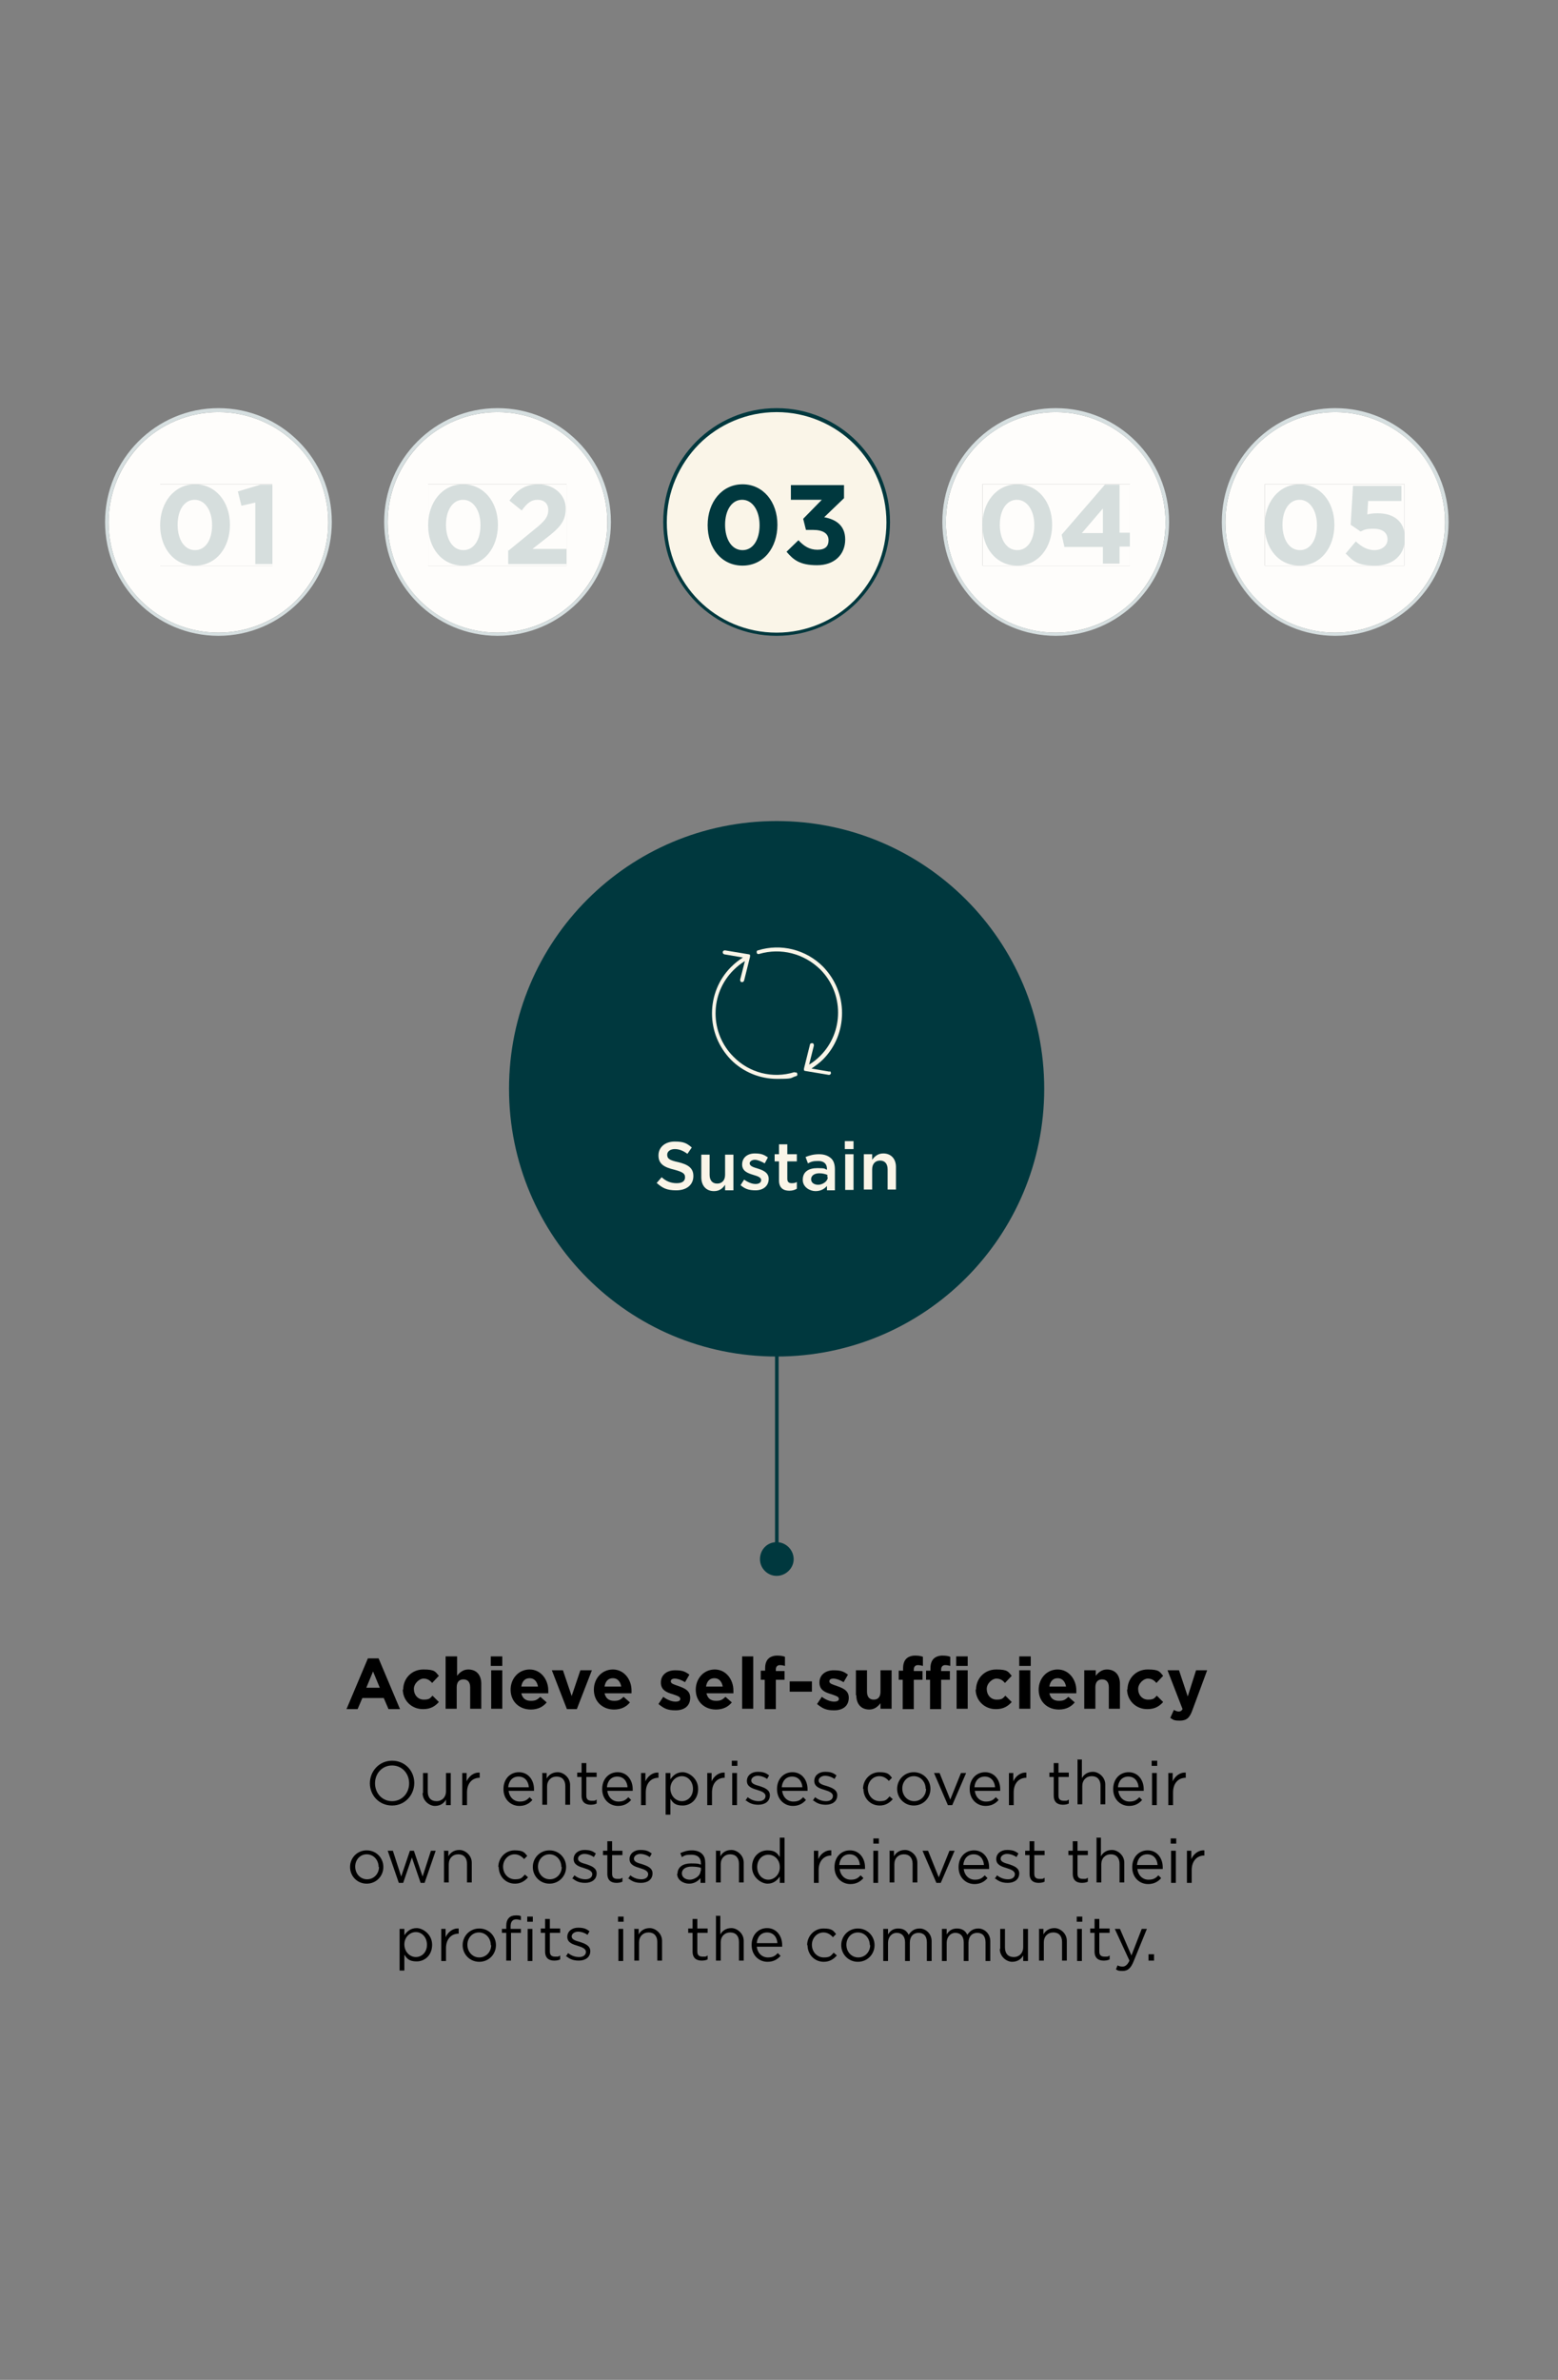<?xml version="1.0" encoding="UTF-8"?>
<svg id="Layer_1" xmlns="http://www.w3.org/2000/svg" xmlns:xlink="http://www.w3.org/1999/xlink" version="1.1" viewBox="0 0 393 600">
  <rect x="0" y="0" width="393" height="600" fill="#808080" stroke="none"/>
  <!-- Generator: Adobe Illustrator 29.2.1, SVG Export Plug-In . SVG Version: 2.1.0 Build 116)  -->
  <defs>
    <style>
      .st0 {
        fill: none;
      }

      .st1 {
        fill: #d6dedd;
      }

      .st2 {
        fill: #00383e;
      }

      .st3 {
        clip-path: url(#clippath-1);
      }

      .st4 {
        clip-path: url(#clippath-3);
      }

      .st5 {
        clip-path: url(#clippath-2);
      }

      .st6 {
        fill: #d6dfe0;
      }

      .st7 {
        fill: #faf5e8;
      }

      .st8 {
        fill: #fefdfb;
      }

      .st9 {
        clip-path: url(#clippath);
      }
    </style>
    <clipPath id="clippath">
      <polyline class="st0" points="68.7 142.6 40.4 142.6 40.4 122.1 68.7 122.1 68.7 142.6"/>
    </clipPath>
    <clipPath id="clippath-1">
      <polyline class="st0" points="142.9 142.6 108 142.6 108 122.1 142.9 122.1 142.9 142.6"/>
    </clipPath>
    <clipPath id="clippath-2">
      <polyline class="st0" points="285 142.6 247.8 142.6 247.8 122.1 285 122.1 285 142.6"/>
    </clipPath>
    <clipPath id="clippath-3">
      <polyline class="st0" points="354.3 142.6 319 142.6 319 122.1 354.3 122.1 354.3 142.6"/>
    </clipPath>
  </defs>
  <polyline class="st2" points="195.5 326.2 195.5 393.1 196.4 393.1 196.4 326.2"/>
  <path class="st2" d="M191.7,393.1c0,2.3,1.9,4.2,4.2,4.2s4.3-1.9,4.3-4.2-1.9-4.3-4.3-4.3-4.2,1.9-4.2,4.3h0Z"/>
  <path class="st2" d="M195.9,342c37.3,0,67.5-30.2,67.5-67.5s-30.2-67.5-67.5-67.5-67.5,30.2-67.5,67.5,30.2,67.5,67.5,67.5h0Z"/>
  <path d="M92.9,418.1h2.6l5.4,12.8h-2.9l-1.2-2.8h-5.4l-1.2,2.8h-2.8l5.4-12.8ZM95.8,425.5l-1.7-4.1-1.7,4.1h3.4Z"/>
  <g>
    <path d="M101.7,426h0c0-2.8,2.1-5.1,5.1-5.1s3,.6,3.9,1.6l-1.7,1.8c-.6-.7-1.2-1.1-2.2-1.1s-2.4,1.2-2.4,2.6h0c0,1.5,1,2.7,2.5,2.7s1.6-.4,2.2-1l1.6,1.6c-.9,1-2,1.8-4,1.8-2.9,0-5.1-2.2-5.1-5Z"/>
    <path d="M112.5,417.6h2.8v4.9c.6-.8,1.5-1.6,2.8-1.6,2.1,0,3.3,1.4,3.3,3.6v6.3h-2.8v-5.4c0-1.3-.6-2-1.7-2s-1.7.7-1.7,2v5.4h-2.8v-13.2Z"/>
    <path d="M123.8,417.6h2.9v2.4h-2.9v-2.4ZM123.9,421.1h2.8v9.7h-2.8v-9.7Z"/>
    <path d="M128.8,426h0c0-2.8,2-5.1,4.8-5.1s4.7,2.5,4.7,5.3,0,.5,0,.7h-6.8c.3,1.3,1.1,1.9,2.4,1.9s1.6-.3,2.4-1l1.6,1.4c-.9,1.1-2.2,1.8-4,1.8-2.9,0-5.1-2-5.1-5ZM135.7,425.2c-.2-1.2-.9-2.1-2.1-2.1s-1.9.8-2.1,2.1h4.2Z"/>
  </g>
  <path d="M139.1,421.1h2.9l2.2,6.5,2.2-6.5h2.9l-3.8,9.8h-2.5l-3.8-9.8Z"/>
  <g>
    <path d="M149.8,426h0c0-2.8,2-5.1,4.8-5.1s4.7,2.5,4.7,5.3,0,.5,0,.7h-6.8c.3,1.3,1.1,1.9,2.4,1.9s1.6-.3,2.4-1l1.6,1.4c-.9,1.1-2.2,1.8-4,1.8-2.9,0-5.1-2-5.1-5ZM156.7,425.2c-.2-1.2-.9-2.1-2.1-2.1s-1.9.8-2.1,2.1h4.2Z"/>
    <path d="M166.1,429.6l1.2-1.8c1.1.8,2.2,1.2,3.1,1.2s1.2-.3,1.2-.7h0c0-.6-.9-.8-2-1.2-1.4-.4-2.9-1-2.9-2.9h0c0-2,1.6-3.1,3.6-3.1s2.6.4,3.6,1.1l-1.1,1.9c-1-.6-1.9-.9-2.6-.9s-1,.3-1,.7h0c0,.6.9.8,2,1.2,1.4.5,2.9,1.1,2.9,2.9h0c0,2.2-1.6,3.2-3.7,3.2s-2.9-.5-4.2-1.5Z"/>
    <path d="M175.5,426h0c0-2.8,2-5.1,4.8-5.1s4.7,2.5,4.7,5.3,0,.5,0,.7h-6.8c.3,1.3,1.1,1.9,2.4,1.9s1.6-.3,2.4-1l1.6,1.4c-.9,1.1-2.2,1.8-4,1.8-2.9,0-5.1-2-5.1-5ZM182.3,425.2c-.2-1.2-.9-2.1-2.1-2.1s-1.9.8-2.1,2.1h4.2Z"/>
    <path d="M187.2,417.6h2.8v13.2h-2.8v-13.2Z"/>
    <path d="M193,423.5h-1.1v-2.3h1.1v-.6c0-1.1.3-1.9.8-2.4.5-.5,1.3-.8,2.2-.8s1.5.1,2,.3v2.3c-.4-.1-.8-.2-1.3-.2s-1,.3-1,1.1v.4h2.2v2.2h-2.2v7.4h-2.8v-7.4Z"/>
    <path d="M199.2,423.9h5.6v2.6h-5.6v-2.6Z"/>
    <path d="M206.1,429.6l1.2-1.8c1.1.8,2.2,1.2,3.1,1.2s1.2-.3,1.2-.7h0c0-.6-.9-.8-2-1.2-1.4-.4-2.9-1-2.9-2.9h0c0-2,1.6-3.1,3.6-3.1s2.6.4,3.6,1.1l-1.1,1.9c-1-.6-1.9-.9-2.6-.9s-1,.3-1,.7h0c0,.6.9.8,2,1.2,1.4.5,2.9,1.1,2.9,2.9h0c0,2.2-1.6,3.2-3.7,3.2s-2.9-.5-4.2-1.5Z"/>
    <path d="M215.9,427.4v-6.3h2.8v5.4c0,1.3.6,2,1.7,2s1.7-.7,1.7-2v-5.4h2.8v9.7h-2.8v-1.4c-.6.8-1.5,1.6-2.8,1.6-2.1,0-3.3-1.4-3.3-3.6Z"/>
    <path d="M227.8,423.5h-1.1v-2.3h1.1v-.6c0-1.1.3-1.9.8-2.4s1.3-.8,2.2-.8,1.5.1,2,.3v2.3c-.4-.1-.8-.2-1.3-.2s-1,.3-1,1.1v.4h2.2v2.2h-2.2v7.4h-2.8v-7.4ZM234.7,423.5h-1.1v-2.3h1.1v-.6c0-1.1.3-1.9.8-2.4s1.3-.8,2.2-.8,1.5.1,2,.3v2.3c-.4-.1-.8-.2-1.3-.2s-1,.3-1,1.1v.4h2.2v2.2h-2.2v7.4h-2.8v-7.4ZM241.2,417.6h2.9v2.4h-2.9v-2.4ZM241.3,421.1h2.8v9.7h-2.8v-9.7Z"/>
  </g>
  <g>
    <path d="M246.2,426h0c0-2.8,2.1-5.1,5.1-5.1s3,.6,3.9,1.6l-1.7,1.8c-.6-.7-1.2-1.1-2.2-1.1s-2.4,1.2-2.4,2.6h0c0,1.5,1,2.7,2.5,2.7s1.6-.4,2.2-1l1.6,1.6c-.9,1-2,1.8-4,1.8-2.9,0-5.1-2.2-5.1-5Z"/>
    <path d="M257.1,417.6h2.9v2.4h-2.9v-2.4ZM257.1,421.1h2.8v9.7h-2.8v-9.7Z"/>
    <path d="M262,426h0c0-2.8,2-5.1,4.8-5.1s4.7,2.5,4.7,5.3,0,.5,0,.7h-6.8c.3,1.3,1.1,1.9,2.4,1.9s1.6-.3,2.4-1l1.6,1.4c-.9,1.1-2.2,1.8-4,1.8-2.9,0-5.1-2-5.1-5ZM268.9,425.2c-.2-1.2-.9-2.1-2.1-2.1s-1.9.8-2.1,2.1h4.2Z"/>
    <path d="M273.6,421.1h2.8v1.4c.6-.8,1.5-1.6,2.8-1.6,2.1,0,3.3,1.4,3.3,3.6v6.3h-2.8v-5.4c0-1.3-.6-2-1.7-2s-1.7.7-1.7,2v5.4h-2.8v-9.7Z"/>
    <path d="M284.4,426h0c0-2.8,2.1-5.1,5.1-5.1s3,.6,3.9,1.6l-1.7,1.8c-.6-.7-1.2-1.1-2.2-1.1s-2.4,1.2-2.4,2.6h0c0,1.5,1,2.7,2.5,2.7s1.6-.4,2.2-1l1.6,1.6c-.9,1-2,1.8-4,1.8-2.9,0-5.1-2.2-5.1-5Z"/>
  </g>
  <path d="M301.6,421.1h2.9l-3.7,10c-.7,2-1.5,2.7-3.2,2.7s-1.7-.3-2.4-.7l.9-2c.4.2.8.4,1.2.4s.7-.1,1-.6l-3.8-9.8h2.9l2.2,6.6,2.1-6.6Z"/>
  <g>
    <path d="M93.3,449.6h0c0-3,2.3-5.7,5.6-5.7s5.6,2.6,5.6,5.6h0c0,3-2.3,5.7-5.6,5.7s-5.6-2.6-5.6-5.6ZM103.2,449.6h0c0-2.5-1.8-4.5-4.3-4.5s-4.3,2-4.3,4.5h0c0,2.5,1.8,4.5,4.3,4.5s4.3-2,4.3-4.5Z"/>
    <path d="M106.7,452v-5h1.2v4.7c0,1.5.8,2.4,2.2,2.4s2.4-1,2.4-2.5v-4.6h1.2v8.1h-1.2v-1.4c-.5.9-1.4,1.6-2.8,1.6s-3.1-1.3-3.1-3.2Z"/>
    <path d="M116.5,447h1.2v2.1c.6-1.3,1.8-2.3,3.3-2.2v1.3h0c-1.8,0-3.2,1.3-3.2,3.7v3.2h-1.2v-8.1Z"/>
    <path d="M127,451h0c0-2.4,1.6-4.2,3.9-4.2s3.8,1.9,3.8,4.3,0,.2,0,.4h-6.4c.2,1.7,1.4,2.7,2.8,2.7s1.9-.5,2.5-1.1l.7.7c-.8.9-1.8,1.5-3.3,1.5-2.2,0-4-1.7-4-4.2ZM133.4,450.6c-.1-1.5-1-2.7-2.6-2.7s-2.5,1.2-2.6,2.7h5.2Z"/>
    <path d="M136.7,447h1.2v1.4c.5-.9,1.4-1.6,2.8-1.6s3.1,1.3,3.1,3.2v5h-1.2v-4.7c0-1.5-.8-2.4-2.2-2.4s-2.4,1-2.4,2.5v4.6h-1.2v-8.1Z"/>
    <path d="M146.7,452.9v-4.9h-1.1v-1.1h1.1v-2.4h1.2v2.4h2.6v1.1h-2.6v4.7c0,1,.5,1.3,1.4,1.3s.7,0,1.2-.3v1c-.4.2-.9.3-1.5.3-1.3,0-2.3-.6-2.3-2.3Z"/>
  </g>
  <g>
    <path d="M151.9,451h0c0-2.4,1.6-4.2,3.9-4.2s3.8,1.9,3.8,4.3,0,.2,0,.4h-6.4c.2,1.7,1.4,2.7,2.8,2.7s1.9-.5,2.5-1.1l.7.7c-.8.9-1.8,1.5-3.3,1.5-2.2,0-4-1.7-4-4.2ZM158.3,450.6c-.1-1.5-1-2.7-2.6-2.7s-2.5,1.2-2.6,2.7h5.2Z"/>
    <path d="M161.6,447h1.2v2.1c.6-1.3,1.8-2.3,3.3-2.2v1.3h0c-1.8,0-3.2,1.3-3.2,3.7v3.2h-1.2v-8.1Z"/>
    <path d="M167.9,447h1.2v1.6c.7-1,1.6-1.8,3.1-1.8s3.9,1.5,3.9,4.2h0c0,2.7-1.9,4.2-3.9,4.2s-2.5-.8-3.1-1.7v4h-1.2v-10.6ZM174.8,451h0c0-1.9-1.3-3.2-2.8-3.2s-2.9,1.3-2.9,3.1h0c0,1.9,1.4,3.2,2.9,3.2s2.8-1.2,2.8-3.1Z"/>
    <path d="M178.3,447h1.2v2.1c.6-1.3,1.8-2.3,3.3-2.2v1.3h0c-1.8,0-3.2,1.3-3.2,3.7v3.2h-1.2v-8.1Z"/>
    <path d="M184.6,443.9h1.4v1.3h-1.4v-1.3ZM184.7,447h1.2v8.1h-1.2v-8.1Z"/>
    <path d="M188,454l.6-.9c.9.7,1.8,1,2.8,1s1.7-.5,1.7-1.3h0c0-.8-1-1.2-2-1.5-1.3-.4-2.7-.8-2.7-2.3h0c0-1.4,1.2-2.3,2.7-2.3s2.1.3,2.9.9l-.5.9c-.7-.5-1.6-.8-2.4-.8s-1.6.5-1.6,1.2h0c0,.8,1,1.1,2.1,1.4,1.2.4,2.6.9,2.6,2.3h0c0,1.6-1.3,2.4-2.9,2.4s-2.4-.5-3.3-1.2Z"/>
    <path d="M196,451h0c0-2.4,1.6-4.2,3.9-4.2s3.8,1.9,3.8,4.3,0,.2,0,.4h-6.4c.2,1.7,1.4,2.7,2.8,2.7s1.9-.5,2.5-1.1l.7.7c-.8.9-1.8,1.5-3.3,1.5-2.2,0-4-1.7-4-4.2ZM202.4,450.6c-.1-1.5-1-2.7-2.6-2.7s-2.5,1.2-2.6,2.7h5.2Z"/>
    <path d="M205,454l.6-.9c.9.7,1.8,1,2.8,1s1.7-.5,1.7-1.3h0c0-.8-1-1.2-2-1.5-1.3-.4-2.7-.8-2.7-2.3h0c0-1.4,1.2-2.3,2.7-2.3s2.1.3,2.9.9l-.5.9c-.7-.5-1.6-.8-2.4-.8s-1.6.5-1.6,1.2h0c0,.8,1,1.1,2.1,1.4,1.2.4,2.6.9,2.6,2.3h0c0,1.6-1.3,2.4-2.9,2.4s-2.4-.5-3.3-1.2Z"/>
    <path d="M217.7,451h0c0-2.3,1.8-4.2,4.1-4.2s2.5.6,3.2,1.4l-.8.8c-.6-.7-1.4-1.2-2.4-1.2-1.6,0-2.9,1.4-2.9,3.1h0c0,1.8,1.3,3.2,3,3.2s1.8-.5,2.5-1.2l.8.7c-.8.9-1.8,1.6-3.3,1.6-2.4,0-4.1-1.9-4.1-4.2Z"/>
  </g>
  <g>
    <path d="M226.3,451h0c0-2.3,1.8-4.2,4.2-4.2s4.2,1.9,4.2,4.2h0c0,2.3-1.8,4.2-4.2,4.2s-4.2-1.9-4.2-4.2ZM233.5,451h0c0-1.8-1.3-3.2-3-3.2s-2.9,1.4-2.9,3.1h0c0,1.8,1.3,3.2,3,3.2s3-1.4,3-3.1Z"/>
    <path d="M235.7,447h1.3l2.7,6.7,2.7-6.7h1.3l-3.5,8.1h-1.1l-3.5-8.1Z"/>
  </g>
  <g>
    <path d="M244.6,451h0c0-2.4,1.6-4.2,3.9-4.2s3.8,1.9,3.8,4.3,0,.2,0,.4h-6.4c.2,1.7,1.4,2.7,2.8,2.7s1.9-.5,2.5-1.1l.7.7c-.8.9-1.8,1.5-3.3,1.5-2.2,0-4-1.7-4-4.2ZM251,450.6c-.1-1.5-1-2.7-2.6-2.7s-2.5,1.2-2.6,2.7h5.2Z"/>
    <path d="M254.4,447h1.2v2.1c.6-1.3,1.8-2.3,3.3-2.2v1.3h0c-1.8,0-3.2,1.3-3.2,3.7v3.2h-1.2v-8.1Z"/>
    <path d="M265.8,452.9v-4.9h-1.1v-1.1h1.1v-2.4h1.2v2.4h2.6v1.1h-2.6v4.7c0,1,.5,1.3,1.4,1.3s.7,0,1.2-.3v1c-.4.2-.9.3-1.5.3-1.3,0-2.3-.6-2.3-2.3Z"/>
    <path d="M271.7,443.6h1.2v4.7c.5-.9,1.4-1.6,2.8-1.6s3.1,1.3,3.1,3.2v5h-1.2v-4.7c0-1.5-.8-2.4-2.2-2.4s-2.4,1-2.4,2.5v4.6h-1.2v-11.4Z"/>
    <path d="M280.8,451h0c0-2.4,1.6-4.2,3.9-4.2s3.8,1.9,3.8,4.3,0,.2,0,.4h-6.4c.2,1.7,1.4,2.7,2.8,2.7s1.9-.5,2.5-1.1l.7.7c-.8.9-1.8,1.5-3.3,1.5-2.2,0-4-1.7-4-4.2ZM287.2,450.6c-.1-1.5-1-2.7-2.6-2.7s-2.5,1.2-2.6,2.7h5.2Z"/>
    <path d="M290.5,443.9h1.4v1.3h-1.4v-1.3ZM290.6,447h1.2v8.1h-1.2v-8.1Z"/>
    <path d="M294.6,447h1.2v2.1c.6-1.3,1.8-2.3,3.3-2.2v1.3h0c-1.8,0-3.2,1.3-3.2,3.7v3.2h-1.2v-8.1Z"/>
  </g>
  <path d="M88.3,470.7h0c0-2.3,1.8-4.2,4.2-4.2s4.2,1.9,4.2,4.2h0c0,2.3-1.8,4.2-4.2,4.2s-4.2-1.9-4.2-4.2ZM95.5,470.7h0c0-1.8-1.3-3.2-3-3.2s-2.9,1.4-2.9,3.1h0c0,1.8,1.3,3.2,3,3.2s3-1.4,3-3.1Z"/>
  <g>
    <path d="M97.8,466.6h1.3l2.1,6.5,2.2-6.5h1l2.2,6.5,2.1-6.5h1.2l-2.8,8.1h-1l-2.2-6.4-2.2,6.4h-1.1l-2.8-8.1Z"/>
    <path d="M111.9,466.6h1.2v1.4c.5-.9,1.4-1.6,2.8-1.6s3.1,1.3,3.1,3.2v5h-1.2v-4.7c0-1.5-.8-2.4-2.2-2.4s-2.4,1-2.4,2.5v4.6h-1.2v-8.1Z"/>
  </g>
  <g>
    <path d="M125.7,470.7h0c0-2.3,1.8-4.2,4.1-4.2s2.5.6,3.2,1.4l-.8.8c-.6-.7-1.4-1.2-2.4-1.2-1.6,0-2.9,1.4-2.9,3.1h0c0,1.8,1.3,3.2,3,3.2s1.8-.5,2.5-1.2l.8.7c-.8.9-1.8,1.6-3.3,1.6-2.4,0-4.1-1.9-4.1-4.2Z"/>
    <path d="M134.4,470.7h0c0-2.3,1.8-4.2,4.2-4.2s4.2,1.9,4.2,4.2h0c0,2.3-1.8,4.2-4.2,4.2s-4.2-1.9-4.2-4.2ZM141.6,470.7h0c0-1.8-1.3-3.2-3-3.2s-2.9,1.4-2.9,3.1h0c0,1.8,1.3,3.2,3,3.2s3-1.4,3-3.1Z"/>
  </g>
  <g>
    <path d="M144.3,473.7l.6-.9c.9.7,1.8,1,2.8,1s1.7-.5,1.7-1.3h0c0-.8-1-1.2-2-1.5-1.3-.4-2.7-.8-2.7-2.3h0c0-1.4,1.2-2.3,2.7-2.3s2.1.3,2.9.9l-.5.9c-.7-.5-1.6-.8-2.4-.8s-1.6.5-1.6,1.2h0c0,.8,1,1.1,2.1,1.4,1.2.4,2.6.9,2.6,2.3h0c0,1.6-1.3,2.4-2.9,2.4s-2.4-.5-3.3-1.2Z"/>
    <path d="M153.2,472.6v-4.9h-1.1v-1.1h1.1v-2.4h1.2v2.4h2.6v1.1h-2.6v4.7c0,1,.5,1.3,1.4,1.3s.7,0,1.2-.3v1c-.4.2-.9.3-1.5.3-1.3,0-2.3-.6-2.3-2.3Z"/>
    <path d="M158.4,473.7l.6-.9c.9.7,1.8,1,2.8,1s1.7-.5,1.7-1.3h0c0-.8-1-1.2-2-1.5-1.3-.4-2.7-.8-2.7-2.3h0c0-1.4,1.2-2.3,2.7-2.3s2.1.3,2.9.9l-.5.9c-.7-.5-1.6-.8-2.4-.8s-1.6.5-1.6,1.2h0c0,.8,1,1.1,2.1,1.4,1.2.4,2.6.9,2.6,2.3h0c0,1.6-1.3,2.4-2.9,2.4s-2.4-.5-3.3-1.2Z"/>
    <path d="M170.9,472.4h0c0-1.7,1.4-2.6,3.4-2.6s1.8.1,2.5.3v-.3c0-1.5-.9-2.2-2.4-2.2s-1.7.2-2.4.6l-.4-1c.9-.4,1.8-.7,2.9-.7s2,.3,2.6.9.8,1.3.8,2.4v4.9h-1.2v-1.2c-.6.7-1.5,1.4-2.9,1.4s-3-.9-3-2.5ZM176.8,471.7v-.8c-.6-.2-1.4-.3-2.4-.3-1.5,0-2.4.7-2.4,1.7h0c0,1,.9,1.6,2,1.6s2.7-.9,2.7-2.2Z"/>
    <path d="M180.5,466.6h1.2v1.4c.5-.9,1.4-1.6,2.8-1.6s3.1,1.3,3.1,3.2v5h-1.2v-4.7c0-1.5-.8-2.4-2.2-2.4s-2.4,1-2.4,2.5v4.6h-1.2v-8.1Z"/>
    <path d="M189.7,470.7h0c0-2.7,1.9-4.2,3.9-4.2s2.5.8,3.1,1.7v-4.9h1.2v11.4h-1.2v-1.6c-.7,1-1.6,1.8-3.1,1.8s-3.9-1.5-3.9-4.2ZM196.7,470.7h0c0-1.9-1.4-3.1-2.9-3.1s-2.8,1.2-2.8,3.1h0c0,1.9,1.3,3.2,2.8,3.2s2.9-1.3,2.9-3.1Z"/>
    <path d="M205.2,466.6h1.2v2.1c.6-1.3,1.8-2.3,3.3-2.2v1.3h0c-1.8,0-3.2,1.3-3.2,3.7v3.2h-1.2v-8.1Z"/>
  </g>
  <g>
    <path d="M210.5,470.7h0c0-2.4,1.6-4.2,3.9-4.2s3.8,1.9,3.8,4.3,0,.2,0,.4h-6.4c.2,1.7,1.4,2.7,2.8,2.7s1.9-.5,2.5-1.1l.7.7c-.8.9-1.8,1.5-3.3,1.5-2.2,0-4-1.7-4-4.2ZM216.9,470.2c-.1-1.5-1-2.7-2.6-2.7s-2.5,1.2-2.6,2.7h5.2Z"/>
    <path d="M220.3,463.5h1.4v1.3h-1.4v-1.3ZM220.3,466.6h1.2v8.1h-1.2v-8.1Z"/>
    <path d="M224.3,466.6h1.2v1.4c.5-.9,1.4-1.6,2.8-1.6s3.1,1.3,3.1,3.2v5h-1.2v-4.7c0-1.5-.8-2.4-2.2-2.4s-2.4,1-2.4,2.5v4.6h-1.2v-8.1Z"/>
  </g>
  <g>
    <path d="M232.8,466.6h1.3l2.7,6.7,2.7-6.7h1.3l-3.5,8.1h-1.1l-3.5-8.1Z"/>
    <path d="M241.8,470.7h0c0-2.4,1.6-4.2,3.9-4.2s3.8,1.9,3.8,4.3,0,.2,0,.4h-6.4c.2,1.7,1.4,2.7,2.8,2.7s1.9-.5,2.5-1.1l.7.7c-.8.9-1.8,1.5-3.3,1.5-2.2,0-4-1.7-4-4.2ZM248.2,470.2c-.1-1.5-1-2.7-2.6-2.7s-2.5,1.2-2.6,2.7h5.2Z"/>
  </g>
  <g>
    <path d="M250.9,473.7l.6-.9c.9.7,1.8,1,2.8,1s1.7-.5,1.7-1.3h0c0-.8-1-1.2-2-1.5-1.3-.4-2.7-.8-2.7-2.3h0c0-1.4,1.2-2.3,2.7-2.3s2.1.3,2.9.9l-.5.9c-.7-.5-1.6-.8-2.4-.8s-1.6.5-1.6,1.2h0c0,.8,1,1.1,2.1,1.4,1.2.4,2.6.9,2.6,2.3h0c0,1.6-1.3,2.4-2.9,2.4s-2.4-.5-3.3-1.2Z"/>
    <path d="M259.7,472.6v-4.9h-1.1v-1.1h1.1v-2.4h1.2v2.4h2.6v1.1h-2.6v4.7c0,1,.5,1.3,1.4,1.3s.7,0,1.2-.3v1c-.4.2-.9.3-1.5.3-1.3,0-2.3-.6-2.3-2.3Z"/>
    <path d="M270.6,472.6v-4.9h-1.1v-1.1h1.1v-2.4h1.2v2.4h2.6v1.1h-2.6v4.7c0,1,.5,1.3,1.4,1.3s.7,0,1.2-.3v1c-.4.2-.9.3-1.5.3-1.3,0-2.3-.6-2.3-2.3Z"/>
    <path d="M276.5,463.3h1.2v4.7c.5-.9,1.4-1.6,2.8-1.6s3.1,1.3,3.1,3.2v5h-1.2v-4.7c0-1.5-.8-2.4-2.2-2.4s-2.4,1-2.4,2.5v4.6h-1.2v-11.4Z"/>
    <path d="M285.6,470.7h0c0-2.4,1.6-4.2,3.9-4.2s3.8,1.9,3.8,4.3,0,.2,0,.4h-6.4c.2,1.7,1.4,2.7,2.8,2.7s1.9-.5,2.5-1.1l.7.7c-.8.9-1.8,1.5-3.3,1.5-2.2,0-4-1.7-4-4.2ZM292,470.2c-.1-1.5-1-2.7-2.6-2.7s-2.5,1.2-2.6,2.7h5.2Z"/>
    <path d="M295.3,463.5h1.4v1.3h-1.4v-1.3ZM295.4,466.6h1.2v8.1h-1.2v-8.1Z"/>
    <path d="M299.3,466.6h1.2v2.1c.6-1.3,1.8-2.3,3.3-2.2v1.3h0c-1.8,0-3.2,1.3-3.2,3.7v3.2h-1.2v-8.1Z"/>
  </g>
  <g>
    <path d="M100.8,486.3h1.2v1.6c.7-1,1.6-1.8,3.1-1.8s3.9,1.5,3.9,4.2h0c0,2.7-1.9,4.2-3.9,4.2s-2.5-.8-3.1-1.7v4h-1.2v-10.6ZM107.7,490.3h0c0-1.9-1.3-3.2-2.8-3.2s-2.9,1.3-2.9,3.1h0c0,1.9,1.4,3.2,2.9,3.2s2.8-1.2,2.8-3.1Z"/>
    <path d="M111.2,486.3h1.2v2.1c.6-1.3,1.8-2.3,3.3-2.2v1.3h0c-1.8,0-3.2,1.3-3.2,3.7v3.2h-1.2v-8.1Z"/>
  </g>
  <g>
    <path d="M116.7,490.4h0c0-2.3,1.8-4.2,4.2-4.2s4.2,1.9,4.2,4.2h0c0,2.3-1.8,4.2-4.2,4.2s-4.2-1.9-4.2-4.2ZM123.8,490.4h0c0-1.8-1.3-3.2-3-3.2s-2.9,1.4-2.9,3.1h0c0,1.8,1.3,3.2,3,3.2s3-1.4,3-3.1Z"/>
    <path d="M127.7,487.3h-1.1v-1h1.1v-.7c0-.9.2-1.6.7-2.1.4-.4,1-.6,1.7-.6s.9,0,1.3.2v1c-.4-.1-.8-.2-1.2-.2-.9,0-1.4.6-1.4,1.7v.7h2.6v1h-2.5v7h-1.2v-7ZM133,483.2h1.4v1.3h-1.4v-1.3ZM133.1,486.3h1.2v8.1h-1.2v-8.1Z"/>
  </g>
  <g>
    <path d="M137.5,492.2v-4.9h-1.1v-1.1h1.1v-2.4h1.2v2.4h2.6v1.1h-2.6v4.7c0,1,.5,1.3,1.4,1.3s.7,0,1.2-.3v1c-.4.2-.9.3-1.5.3-1.3,0-2.3-.6-2.3-2.3Z"/>
    <path d="M142.7,493.3l.6-.9c.9.7,1.8,1,2.8,1s1.7-.5,1.7-1.3h0c0-.8-1-1.2-2-1.5-1.3-.4-2.7-.8-2.7-2.3h0c0-1.4,1.2-2.3,2.7-2.3s2.1.3,2.9.9l-.5.9c-.7-.5-1.6-.8-2.4-.8s-1.6.5-1.6,1.2h0c0,.8,1,1.1,2.1,1.4,1.2.4,2.6.9,2.6,2.3h0c0,1.6-1.3,2.4-2.9,2.4s-2.4-.5-3.3-1.2Z"/>
    <path d="M155.9,483.2h1.4v1.3h-1.4v-1.3ZM156,486.3h1.2v8.1h-1.2v-8.1Z"/>
    <path d="M159.9,486.3h1.2v1.4c.5-.9,1.4-1.6,2.8-1.6s3.1,1.3,3.1,3.2v5h-1.2v-4.7c0-1.5-.8-2.4-2.2-2.4s-2.4,1-2.4,2.5v4.6h-1.2v-8.1Z"/>
    <path d="M174.7,492.2v-4.9h-1.1v-1.1h1.1v-2.4h1.2v2.4h2.6v1.1h-2.6v4.7c0,1,.5,1.3,1.4,1.3s.7,0,1.2-.3v1c-.4.2-.9.3-1.5.3-1.3,0-2.3-.6-2.3-2.3Z"/>
    <path d="M180.5,483h1.2v4.7c.5-.9,1.4-1.6,2.8-1.6s3.1,1.3,3.1,3.2v5h-1.2v-4.7c0-1.5-.8-2.4-2.2-2.4s-2.4,1-2.4,2.5v4.6h-1.2v-11.4Z"/>
    <path d="M189.6,490.3h0c0-2.4,1.6-4.2,3.9-4.2s3.8,1.9,3.8,4.3,0,.2,0,.4h-6.4c.2,1.7,1.4,2.7,2.8,2.7s1.9-.5,2.5-1.1l.7.7c-.8.9-1.8,1.5-3.3,1.5-2.2,0-4-1.7-4-4.2ZM196.1,489.9c-.1-1.5-1-2.7-2.6-2.7s-2.5,1.2-2.6,2.7h5.2Z"/>
    <path d="M203.6,490.4h0c0-2.3,1.8-4.2,4.1-4.2s2.5.6,3.2,1.4l-.8.8c-.6-.7-1.4-1.2-2.4-1.2-1.6,0-2.9,1.4-2.9,3.1h0c0,1.8,1.3,3.2,3,3.2s1.8-.5,2.5-1.2l.8.7c-.8.9-1.8,1.6-3.3,1.6-2.4,0-4.1-1.9-4.1-4.2Z"/>
  </g>
  <g>
    <path d="M212.2,490.4h0c0-2.3,1.8-4.2,4.2-4.2s4.2,1.9,4.2,4.2h0c0,2.3-1.8,4.2-4.2,4.2s-4.2-1.9-4.2-4.2ZM219.4,490.4h0c0-1.8-1.3-3.2-3-3.2s-2.9,1.4-2.9,3.1h0c0,1.8,1.3,3.2,3,3.2s3-1.4,3-3.1Z"/>
    <path d="M222.8,486.3h1.2v1.4c.5-.8,1.2-1.5,2.6-1.5s2.2.7,2.6,1.6c.6-.9,1.4-1.6,2.8-1.6s3,1.2,3,3.2v5h-1.2v-4.7c0-1.6-.8-2.4-2.1-2.4s-2.2.9-2.2,2.5v4.6h-1.2v-4.7c0-1.5-.8-2.4-2.1-2.4s-2.2,1.1-2.2,2.5v4.6h-1.2v-8.1Z"/>
    <path d="M237.6,486.3h1.2v1.4c.5-.8,1.2-1.5,2.6-1.5s2.2.7,2.6,1.6c.6-.9,1.4-1.6,2.8-1.6s3,1.2,3,3.2v5h-1.2v-4.7c0-1.6-.8-2.4-2.1-2.4s-2.2.9-2.2,2.5v4.6h-1.2v-4.7c0-1.5-.8-2.4-2.1-2.4s-2.2,1.1-2.2,2.5v4.6h-1.2v-8.1Z"/>
    <path d="M252.3,491.3v-5h1.2v4.7c0,1.5.8,2.4,2.2,2.4s2.4-1,2.4-2.5v-4.6h1.2v8.1h-1.2v-1.4c-.5.9-1.4,1.6-2.8,1.6s-3.1-1.3-3.1-3.2Z"/>
    <path d="M262,486.3h1.2v1.4c.5-.9,1.4-1.6,2.8-1.6s3.1,1.3,3.1,3.2v5h-1.2v-4.7c0-1.5-.8-2.4-2.2-2.4s-2.4,1-2.4,2.5v4.6h-1.2v-8.1Z"/>
    <path d="M271.6,483.2h1.4v1.3h-1.4v-1.3ZM271.7,486.3h1.2v8.1h-1.2v-8.1Z"/>
    <path d="M276.1,492.2v-4.9h-1.1v-1.1h1.1v-2.4h1.2v2.4h2.6v1.1h-2.6v4.7c0,1,.5,1.3,1.4,1.3s.7,0,1.2-.3v1c-.4.2-.9.3-1.5.3-1.3,0-2.3-.6-2.3-2.3Z"/>
    <path d="M288,486.3h1.3l-3.4,8.3c-.7,1.7-1.5,2.3-2.7,2.3s-1.2-.1-1.7-.4l.4-1c.4.2.7.3,1.3.3s1.2-.4,1.7-1.5l-3.7-8h1.3l2.9,6.7,2.6-6.7Z"/>
  </g>
  <path d="M289.7,492.7h1.4v1.6h-1.4v-1.6Z"/>
  <g>
    <path class="st7" d="M165.6,298.3l1.3-1.5c1.1,1,2.3,1.5,3.8,1.5s2.1-.6,2.1-1.5h0c0-.9-.5-1.3-2.7-1.9-2.5-.6-4-1.4-4-3.6h0c0-2.1,1.7-3.5,4.1-3.5s3.1.5,4.3,1.5l-1.1,1.6c-1.1-.8-2.1-1.2-3.2-1.2s-1.9.6-1.9,1.4h0c0,1,.5,1.4,2.8,1.9,2.5.6,3.8,1.5,3.8,3.5h0c0,2.3-1.8,3.6-4.3,3.6s-3.5-.6-5-1.9Z"/>
    <path class="st7" d="M176.9,296.8v-5.7h2.1v5.1c0,1.4.7,2.2,1.9,2.2s2-.8,2-2.2v-5.1h2.1v9h-2.1v-1.4c-.6.9-1.4,1.6-2.8,1.6-2,0-3.2-1.4-3.2-3.5Z"/>
    <path class="st7" d="M186.8,298.8l.9-1.4c1,.7,2,1.1,2.9,1.1s1.4-.4,1.4-1h0c0-.7-1-1-2-1.3-1.3-.4-2.8-.9-2.8-2.6h0c0-1.8,1.4-2.8,3.2-2.8s2.4.4,3.3,1l-.8,1.5c-.9-.5-1.8-.9-2.5-.9s-1.3.4-1.3.9h0c0,.7,1,1,2,1.3,1.3.4,2.8,1,2.8,2.6h0c0,1.9-1.5,2.9-3.3,2.9s-2.7-.4-3.8-1.3Z"/>
    <path class="st7" d="M196.5,297.5v-4.7h-1.1v-1.8h1.1v-2.5h2.1v2.5h2.4v1.8h-2.4v4.4c0,.8.4,1.1,1.1,1.1s.9-.1,1.3-.3v1.7c-.5.3-1.1.5-1.9.5-1.5,0-2.6-.7-2.6-2.6Z"/>
    <path class="st7" d="M202.5,297.4h0c0-2,1.5-2.9,3.7-2.9s1.7.2,2.4.4v-.2c0-1.3-.8-2-2.2-2s-1.8.2-2.6.6l-.6-1.6c1-.4,2-.7,3.4-.7s2.3.4,3,1c.7.6,1,1.6,1,2.8v5.3h-2v-1.1c-.6.7-1.5,1.3-2.9,1.3s-3.2-1-3.2-2.8ZM208.7,296.8v-.6c-.5-.2-1.2-.4-2-.4-1.3,0-2.1.6-2.1,1.5h0c0,.9.8,1.4,1.8,1.4s2.4-.8,2.4-1.9Z"/>
    <path class="st7" d="M213.1,287.7h2.2v2h-2.2v-2ZM213.2,291h2.1v9h-2.1v-9Z"/>
    <path class="st7" d="M217.9,291h2.1v1.4c.6-.8,1.4-1.6,2.8-1.6,2,0,3.2,1.4,3.2,3.4v5.7h-2.1v-5.1c0-1.4-.7-2.2-1.9-2.2s-2,.8-2,2.2v5.1h-2.1v-9Z"/>
  </g>
  <path class="st7" d="M200.4,270.3c-5.5,1.7-11.4.2-15.4-3.9-2.9-2.9-4.5-6.8-4.5-10.9s1.6-8,4.5-10.9c.9-.9,1.9-1.7,2.9-2.3l-1.2,4.7c0,.3.1.6.4.6h.1c.2,0,.4-.1.5-.4l1.5-6c0-.1,0-.3,0-.4,0-.1-.2-.2-.3-.2l-6-1c-.3,0-.5.1-.6.4,0,.3.1.5.4.6l4.7.8c-1.1.7-2.1,1.5-3,2.4-3.1,3.1-4.8,7.3-4.8,11.7s1.7,8.5,4.8,11.7c3.1,3.1,7.3,4.8,11.6,4.8s3.2-.2,4.8-.7c.3,0,.4-.4.3-.6,0-.3-.4-.4-.6-.3h0Z"/>
  <path class="st7" d="M209.4,270.2l-4.7-.8c1-.7,2-1.4,2.9-2.3,3.1-3.1,4.8-7.3,4.8-11.7s-1.7-8.5-4.8-11.7c-4.3-4.3-10.6-5.9-16.4-4.1-.3,0-.4.4-.3.6,0,.3.4.4.6.3,5.5-1.6,11.3-.1,15.4,3.9,2.9,2.9,4.5,6.8,4.5,10.9s-1.6,8-4.5,10.9c-.9.9-1.8,1.6-2.8,2.2l1.2-4.8c0-.3-.1-.6-.4-.6-.3,0-.6.1-.6.4l-1.5,6c0,.1,0,.3,0,.4,0,.1.2.2.3.2l6,1h0c.2,0,.5-.2.5-.4,0-.3-.1-.5-.4-.6h0Z"/>
  <path class="st8" d="M55.1,159.9v-.4c-7.7,0-14.6-3.1-19.6-8.1-5-5-8.1-12-8.1-19.7,0-7.7,3.1-14.6,8.1-19.7,5-5,12-8.1,19.6-8.1s14.6,3.1,19.6,8.1c5,5,8.1,12,8.1,19.7,0,7.7-3.1,14.6-8.1,19.7-5,5-12,8.1-19.6,8.1v.4h0M40.4,122.1v20.5h28.3v-20.5h-28.3"/>
  <path class="st6" d="M55.1,160.3h0M55.1,160.3c-15.8,0-28.6-12.8-28.6-28.7,0-15.8,12.8-28.7,28.6-28.7s28.6,12.8,28.6,28.7c0,15.8-12.8,28.7-28.6,28.7v-.8c7.7,0,14.6-3.1,19.6-8.1,5-5,8.1-12,8.1-19.7,0-7.7-3.1-14.6-8.1-19.7-5-5-12-8.1-19.6-8.1s-14.6,3.1-19.6,8.1c-5,5-8.1,12-8.1,19.7,0,7.7,3.1,14.6,8.1,19.7,5,5,12,8.1,19.6,8.1v.8h0"/>
  <path class="st8" d="M125.5,159.9v-.4c-7.7,0-14.6-3.1-19.6-8.1-5-5-8.1-12-8.1-19.7,0-7.7,3.1-14.6,8.1-19.7,5-5,12-8.1,19.6-8.1s14.6,3.1,19.6,8.1c5,5,8.1,12,8.1,19.7s-3.1,14.6-8.1,19.7c-5,5-12,8.1-19.6,8.1v.4h0M108,122.1v20.5h34.9v-20.5h-34.9"/>
  <path class="st6" d="M125.5,160.3h0M125.5,160.3c-15.8,0-28.6-12.8-28.6-28.7,0-15.8,12.8-28.7,28.6-28.7s28.6,12.8,28.6,28.7-12.8,28.7-28.6,28.7v-.8c7.7,0,14.6-3.1,19.6-8.1,5-5,8.1-12,8.1-19.7s-3.1-14.6-8.1-19.7c-5-5-12-8.1-19.6-8.1s-14.6,3.1-19.6,8.1c-5,5-8.1,12-8.1,19.7,0,7.7,3.1,14.6,8.1,19.7,5,5,12,8.1,19.6,8.1v.8h0"/>
  <path class="st7" d="M195.9,159.9c15.6,0,28.2-12.6,28.2-28.2s-12.6-28.2-28.2-28.2-28.2,12.6-28.2,28.2,12.6,28.2,28.2,28.2h0Z"/>
  <path class="st2" d="M195.9,159.9v.4c15.8,0,28.6-12.8,28.6-28.7s-12.8-28.7-28.6-28.7-28.6,12.8-28.6,28.7,12.8,28.7,28.6,28.7v-.8c-7.7,0-14.6-3.1-19.6-8.1-5-5-8.1-12-8.1-19.7s3.1-14.6,8.1-19.7c5-5,12-8.1,19.6-8.1s14.6,3.1,19.6,8.1c5,5,8.1,12,8.1,19.7s-3.1,14.6-8.1,19.7c-5,5-12,8.1-19.6,8.1v.4h0Z"/>
  <path class="st8" d="M266.3,159.9v-.4c-7.7,0-14.6-3.1-19.6-8.1-5-5-8.1-12-8.1-19.7s3.1-14.6,8.1-19.7c5-5,12-8.1,19.6-8.1s14.6,3.1,19.6,8.1c5,5,8.1,12,8.1,19.7s-3.1,14.6-8.1,19.7c-5,5-12,8.1-19.6,8.1v.4h0M247.8,122.1v20.5h37.2v-20.5h-37.2"/>
  <path class="st6" d="M266.3,160.3h0M266.3,160.3c-15.8,0-28.6-12.8-28.6-28.7s12.8-28.7,28.6-28.7,28.6,12.8,28.6,28.7-12.8,28.7-28.6,28.7v-.8c7.7,0,14.6-3.1,19.6-8.1,5-5,8.1-12,8.1-19.7s-3.1-14.6-8.1-19.7c-5-5-12-8.1-19.6-8.1s-14.6,3.1-19.6,8.1c-5,5-8.1,12-8.1,19.7s3.1,14.6,8.1,19.7c5,5,12,8.1,19.6,8.1v.8h0"/>
  <path class="st8" d="M336.8,159.9v-.4c-7.7,0-14.6-3.1-19.6-8.1-5-5-8.1-12-8.1-19.7,0-7.7,3.1-14.6,8.1-19.7,5-5,12-8.1,19.6-8.1s14.6,3.1,19.6,8.1c5,5,8.1,12,8.1,19.7s-3.1,14.6-8.1,19.7c-5,5-12,8.1-19.6,8.1v.4h0M319,122.1v20.5h35.3v-20.5h-35.3"/>
  <path class="st6" d="M336.8,160.3h0M336.8,160.3c-15.8,0-28.6-12.8-28.6-28.7,0-15.8,12.8-28.7,28.6-28.7s28.6,12.8,28.6,28.7-12.8,28.7-28.6,28.7v-.8c7.7,0,14.6-3.1,19.6-8.1,5-5,8.1-12,8.1-19.7s-3.1-14.6-8.1-19.7c-5-5-12-8.1-19.6-8.1s-14.6,3.1-19.6,8.1c-5,5-8.1,12-8.1,19.7,0,7.7,3.1,14.6,8.1,19.7,5,5,12,8.1,19.6,8.1v.8h0"/>
  <rect class="st8" x="40.4" y="122.1" width="28.3" height="20.5"/>
  <g class="st9">
    <g>
      <path class="st1" d="M40.4,132.4h0c0-5.8,3.6-10.3,8.8-10.3s8.8,4.4,8.8,10.2h0c0,5.8-3.5,10.3-8.8,10.3s-8.8-4.4-8.8-10.2ZM53.5,132.4h0c0-3.7-1.8-6.4-4.4-6.4s-4.3,2.6-4.3,6.3h0c0,3.7,1.7,6.4,4.4,6.4s4.3-2.7,4.3-6.3Z"/>
      <path class="st1" d="M64.4,126.7l-3.5.8-.9-3.6,5.7-1.7h3v20h-4.3v-15.5Z"/>
    </g>
  </g>
  <rect class="st8" x="108" y="122.1" width="34.9" height="20.5"/>
  <g class="st3">
    <g>
      <path class="st1" d="M108,132.4h0c0-5.8,3.6-10.3,8.8-10.3s8.8,4.4,8.8,10.2h0c0,5.8-3.5,10.3-8.8,10.3s-8.8-4.4-8.8-10.2ZM121.2,132.4h0c0-3.7-1.8-6.4-4.4-6.4s-4.3,2.6-4.3,6.3h0c0,3.7,1.7,6.4,4.4,6.4s4.3-2.7,4.3-6.3Z"/>
      <path class="st1" d="M128.3,138.8l6.6-5.4c2.5-2,3.4-3.1,3.4-4.8s-1.1-2.6-2.7-2.6-2.6.8-4,2.7l-3.1-2.5c2-2.7,3.9-4.1,7.4-4.1s6.8,2.4,6.8,6.1h0c0,3.4-1.7,5-5.2,7.7l-3.2,2.5h8.6v3.8h-14.7v-3.5Z"/>
    </g>
  </g>
  <g>
    <path class="st2" d="M178.5,132.4h0c0-5.8,3.6-10.3,8.8-10.3s8.8,4.4,8.8,10.2h0c0,5.8-3.5,10.3-8.8,10.3s-8.8-4.4-8.8-10.2ZM191.6,132.4h0c0-3.7-1.8-6.4-4.4-6.4s-4.3,2.6-4.3,6.3h0c0,3.7,1.7,6.4,4.4,6.4s4.3-2.7,4.3-6.3Z"/>
    <path class="st2" d="M198.4,139.1l3-2.9c1.4,1.5,2.8,2.4,4.8,2.4s2.8-.9,2.8-2.4h0c0-1.7-1.4-2.6-3.9-2.6h-1.8l-.7-2.8,4.7-4.8h-7.8v-3.7h13.4v3.3l-5,4.8c2.7.5,5.3,1.9,5.3,5.6h0c0,3.8-2.7,6.5-7.1,6.5s-6-1.4-7.7-3.4Z"/>
  </g>
  <rect class="st8" x="247.8" y="122.1" width="37.2" height="20.5"/>
  <g class="st5">
    <g>
      <path class="st1" d="M247.8,132.4h0c0-5.8,3.6-10.3,8.8-10.3s8.8,4.4,8.8,10.2h0c0,5.8-3.5,10.3-8.8,10.3s-8.8-4.4-8.8-10.2ZM260.9,132.4h0c0-3.7-1.8-6.4-4.4-6.4s-4.3,2.6-4.3,6.3h0c0,3.7,1.7,6.4,4.4,6.4s4.3-2.7,4.3-6.3Z"/>
      <path class="st1" d="M278.2,137.9h-9.7l-.7-3.1,10.9-12.6h3.7v12.1h2.7v3.5h-2.7v4.3h-4.2v-4.3ZM278.2,134.4v-6.2l-5.3,6.2h5.3Z"/>
    </g>
  </g>
  <rect class="st8" x="319" y="122.1" width="35.3" height="20.5"/>
  <g class="st4">
    <g>
      <path class="st1" d="M319,132.4h0c0-5.8,3.6-10.3,8.8-10.3s8.8,4.4,8.8,10.2h0c0,5.8-3.5,10.3-8.8,10.3s-8.8-4.4-8.8-10.2ZM332.2,132.4h0c0-3.7-1.8-6.4-4.4-6.4s-4.3,2.6-4.3,6.3h0c0,3.7,1.7,6.4,4.4,6.4s4.3-2.7,4.3-6.3Z"/>
      <path class="st1" d="M339.4,139.6l2.6-3.1c1.5,1.4,3,2.2,4.7,2.2s3.3-1,3.3-2.7h0c0-1.8-1.4-2.7-3.5-2.7s-2.4.3-3.3.7l-2.5-1.7.6-9.8h12.2v3.8h-8.4l-.2,3.4c.8-.2,1.5-.3,2.6-.3,3.9,0,6.9,1.9,6.9,6.3h0c0,4.2-3,6.9-7.5,6.9s-5.5-1.1-7.4-3Z"/>
    </g>
  </g>
</svg>